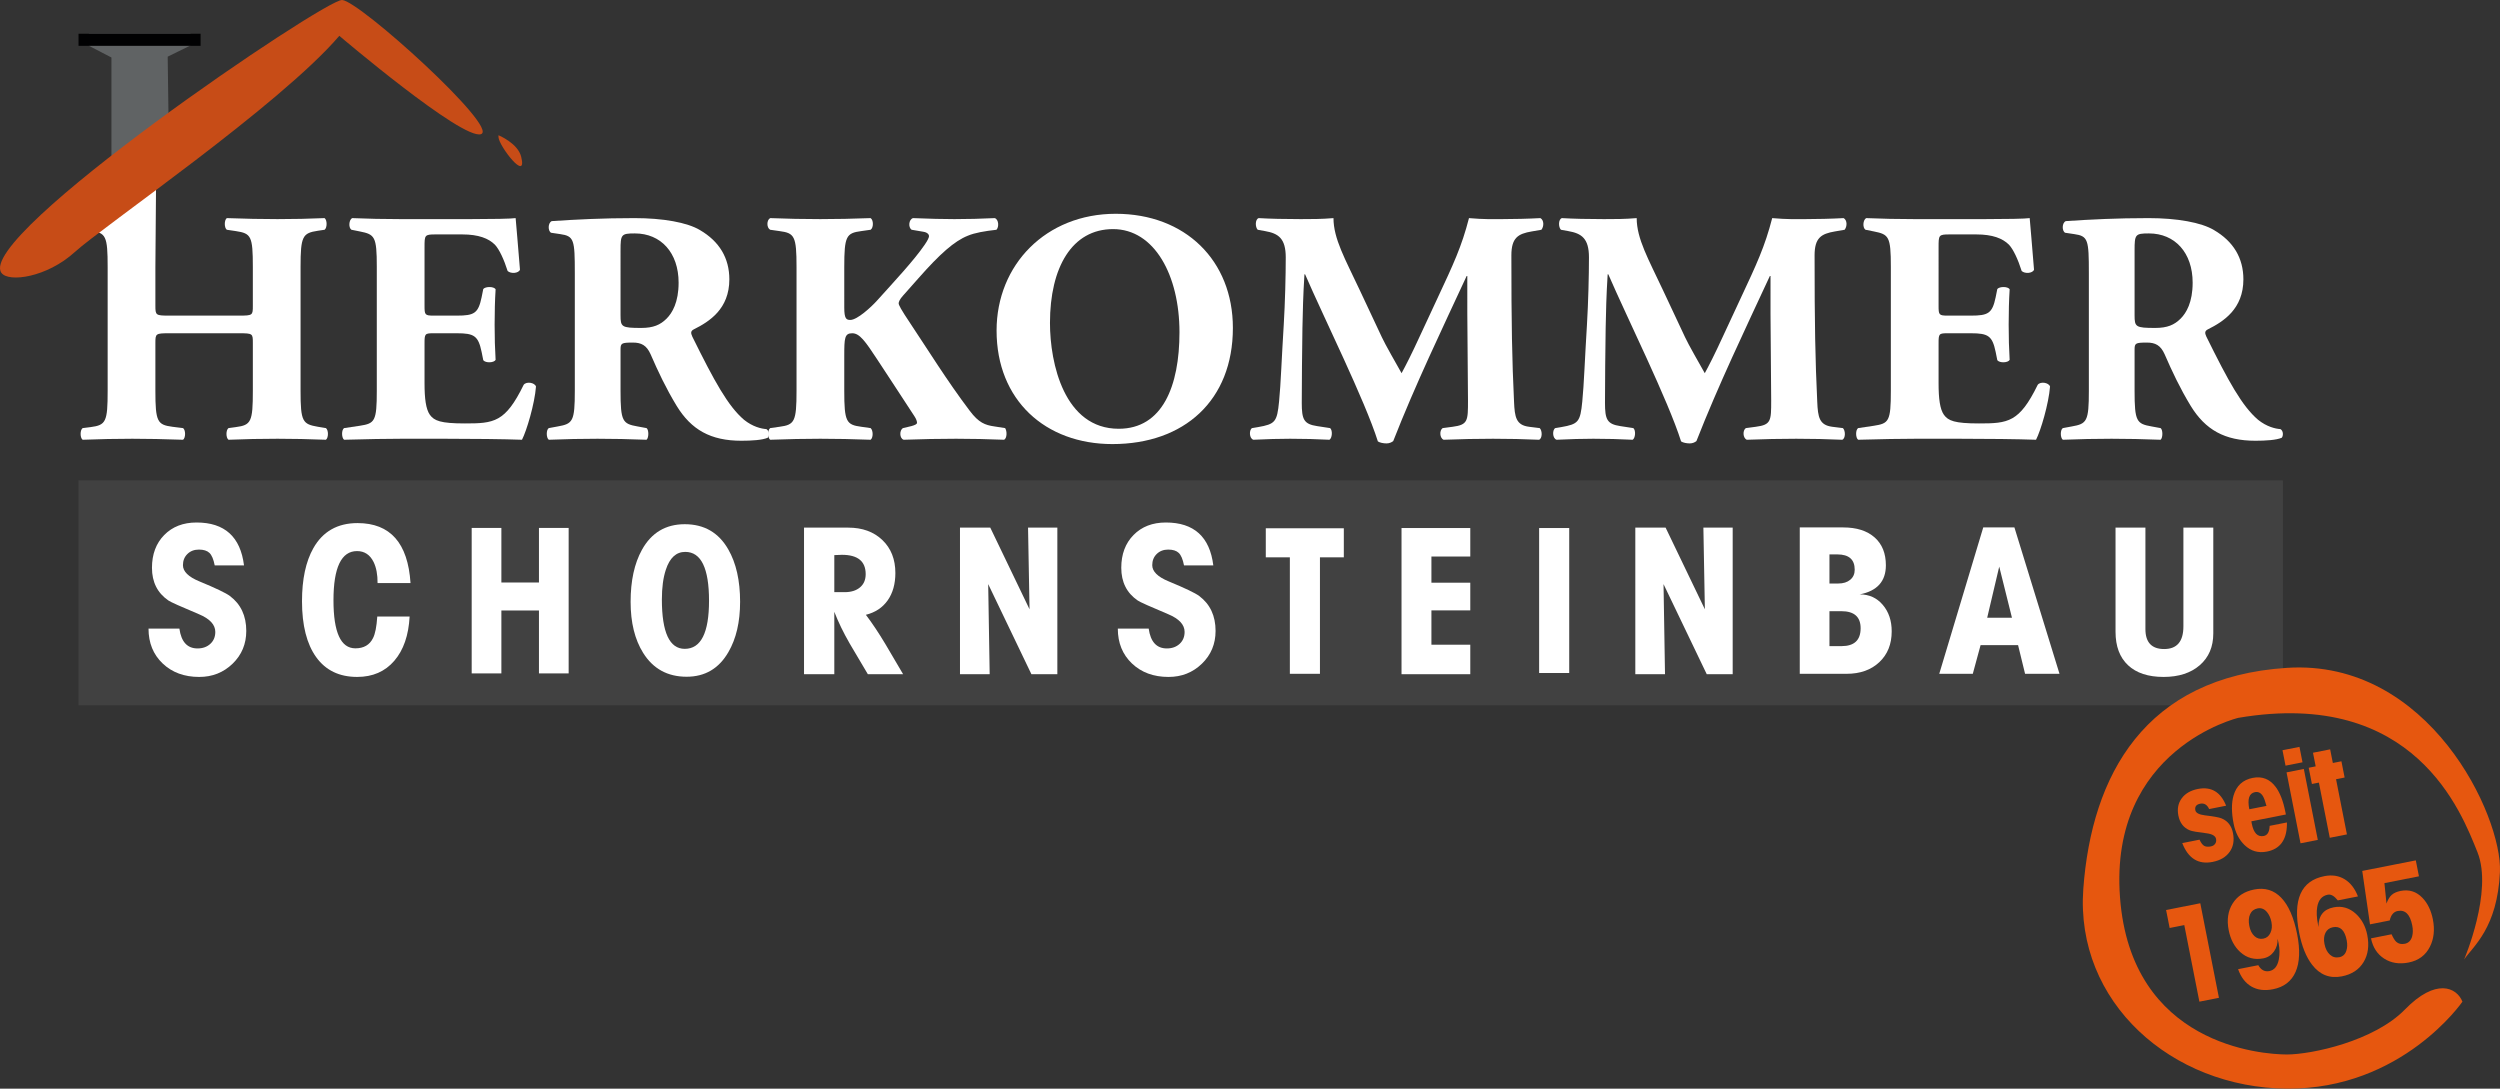 <?xml version="1.0" encoding="utf-8"?>
<!-- Generator: Adobe Illustrator 15.1.0, SVG Export Plug-In . SVG Version: 6.00 Build 0)  -->
<!DOCTYPE svg PUBLIC "-//W3C//DTD SVG 1.1//EN" "http://www.w3.org/Graphics/SVG/1.1/DTD/svg11.dtd">
<svg version="1.1" xmlns="http://www.w3.org/2000/svg" xmlns:xlink="http://www.w3.org/1999/xlink" x="0px" y="0px"
	 width="1000.104px" height="435.502px" viewBox="0 0 1000.104 435.502" enable-background="new 0 0 1000.104 435.502"
	 xml:space="preserve">
<rect x="0" y="0" width="1000.104" height="435.502" fill="#333333" stroke="none"/>
<g id="Ebene_4">
	<rect x="31.413" y="192.167" fill="#414141" width="881.837" height="90"/>
	<g>
		<g>
			<path fill="#E6570F" d="M879.904,335.903c0.595,1.285,1.22,2.11,1.873,2.478c0.655,0.368,1.54,0.44,2.66,0.22
				c0.758-0.149,1.328-0.501,1.715-1.057s0.507-1.202,0.362-1.943c-0.241-1.217-1.528-1.975-3.858-2.267
				c-3.52-0.418-5.726-0.802-6.617-1.157c-2.487-0.998-4.021-2.97-4.602-5.915c-0.525-2.668-0.081-4.965,1.334-6.893
				c1.416-1.931,3.569-3.182,6.468-3.753c5.333-1.051,9.099,1.183,11.298,6.699l-6.79,1.338c-0.789-1.742-1.98-2.455-3.577-2.141
				c-1.579,0.312-2.227,1.191-1.942,2.639c0.21,1.055,1.487,1.726,3.836,2.017c3.43,0.4,5.638,0.803,6.624,1.205
				c2.491,1.015,4.021,2.97,4.594,5.867c0.584,2.963,0.139,5.478-1.333,7.546c-1.473,2.07-3.748,3.409-6.826,4.016
				c-5.696,1.122-9.739-1.39-12.131-7.534L879.904,335.903z"/>
			<path fill="#E6570F" d="M900.643,328.556c0.137,0.777,0.187,1.082,0.155,0.92c0.746,3.784,2.347,5.436,4.797,4.952
				c1.5-0.296,2.283-1.648,2.356-4.055l6.912-1.363c0.004,0.187,0.003,0.529-0.001,1.024c-0.155,6.068-2.818,9.611-7.985,10.63
				c-3.456,0.682-6.44-0.184-8.952-2.595c-2.215-2.129-3.676-4.987-4.383-8.575c-0.876-4.444-0.893-8.17-0.049-11.174
				c1.133-3.968,3.698-6.348,7.698-7.136c3.77-0.744,6.842,0.48,9.216,3.673c1.707,2.33,2.983,5.636,3.827,9.915l0.209,1.062
				L900.643,328.556z M906.684,322.389c-0.494-1.817-0.95-3.088-1.365-3.81c-0.822-1.393-1.899-1.959-3.234-1.697
				c-2.337,0.462-3.092,2.748-2.264,6.86L906.684,322.389z"/>
			<path fill="#E6570F" d="M914.712,308.982l6.912-1.363l5.594,28.369l-6.913,1.363L914.712,308.982z M913.091,300.118l6.791-1.338
				l1.217,6.173l-6.789,1.338L913.091,300.118z"/>
			<path fill="#E6570F" d="M923.581,307.13l2.79-0.551l-1.075-5.457l6.863-1.354l1.076,5.457l3.432-0.677l1.28,6.495l-3.432,0.677
				l4.353,22.072l-6.863,1.354l-4.354-22.072l-2.79,0.55L923.581,307.13z"/>
			<path fill="#E6570F" d="M866.526,364.035l13.682-2.696l7.457,37.824l-7.82,1.542l-6.04-30.631l-5.858,1.155L866.526,364.035z"/>
			<path fill="#E6570F" d="M903.407,386.113c1.106,1.938,2.593,2.723,4.458,2.354c1.972-0.389,3.224-1.938,3.758-4.653
				c0.392-2.052,0.361-4.23-0.092-6.531c-0.043-0.209-0.176-0.798-0.403-1.769c0.093,1.938-0.391,3.646-1.447,5.123
				c-1.061,1.476-2.47,2.389-4.229,2.737c-3.577,0.704-6.668-0.135-9.276-2.52c-2.34-2.131-3.876-5.044-4.604-8.739
				c-0.814-4.134-0.291-7.687,1.566-10.662c1.858-2.975,4.742-4.85,8.647-5.618c4.289-0.845,7.896,0.26,10.816,3.316
				c2.923,3.056,5.039,7.913,6.353,14.576c1.235,6.259,1.03,11.276-0.618,15.054c-1.647,3.774-4.667,6.097-9.062,6.962
				c-3.348,0.66-6.224,0.295-8.627-1.098c-2.403-1.392-4.176-3.704-5.322-6.938L903.407,386.113z M908.667,368.825
				c-0.309-1.568-0.893-2.876-1.751-3.922c-1.069-1.29-2.319-1.797-3.75-1.516c-1.43,0.281-2.437,1.057-3.021,2.321
				c-0.584,1.268-0.69,2.84-0.32,4.725c0.35,1.761,1.032,3.111,2.052,4.052c1.018,0.939,2.207,1.276,3.567,1.009
				c1.29-0.255,2.234-1.029,2.83-2.324C908.863,371.93,908.993,370.481,908.667,368.825z"/>
			<path fill="#E6570F" d="M935.211,360.195c-1.398-1.772-2.727-2.534-3.977-2.287c-2.334,0.461-3.753,2.088-4.246,4.887
				c-0.346,1.916-0.244,4.269,0.306,7.06l0.195,0.992c-0.061-4.443,1.953-7.068,6.047-7.875c3.326-0.656,6.301,0.207,8.921,2.589
				c2.346,2.182,3.86,4.989,4.537,8.424c0.842,4.273,0.351,7.911-1.476,10.918c-1.824,3.004-4.719,4.896-8.676,5.677
				c-4.85,0.957-8.836-0.612-11.962-4.707c-2.348-3.087-4.054-7.334-5.119-12.738c-2.614-13.255,0.743-20.801,10.073-22.642
				c3.051-0.601,5.744-0.197,8.077,1.209c2.334,1.404,4.124,3.706,5.371,6.902L935.211,360.195z M935.822,382.926
				c1.431-0.282,2.378-1.176,2.843-2.68c0.383-1.179,0.419-2.554,0.11-4.125c-0.794-4.027-2.63-5.758-5.509-5.19
				c-1.395,0.274-2.392,1.024-2.993,2.248c-0.601,1.224-0.73,2.706-0.386,4.449c0.368,1.867,1.087,3.287,2.157,4.263
				C933.118,382.867,934.375,383.211,935.822,382.926z"/>
			<path fill="#E6570F" d="M956.73,373.75c0.656,1.483,1.291,2.5,1.905,3.05c0.878,0.768,2.004,1.019,3.383,0.746
				c1.482-0.292,2.458-1.264,2.93-2.914c0.36-1.303,0.377-2.775,0.053-4.414c-0.875-4.446-2.823-6.373-5.84-5.779
				c-1.621,0.32-2.677,1.58-3.168,3.778l-7.898,1.559l-3.101-21.373l21.422-4.224l1.258,6.382l-13.81,2.721l0.825,8.184
				c0.559-1.578,1.264-2.742,2.111-3.489c0.848-0.748,2.041-1.271,3.575-1.574c3.383-0.667,6.282,0.256,8.697,2.77
				c2.075,2.163,3.465,5.031,4.171,8.606c0.808,4.098,0.426,7.725-1.143,10.877c-1.726,3.475-4.576,5.604-8.552,6.388
				c-3.75,0.739-7.006,0.222-9.776-1.55c-2.768-1.773-4.528-4.479-5.281-8.118L956.73,373.75z"/>
		</g>
	</g>
	<path fill="#E6570F" d="M985.747,383.834c0,0,11.666-27.222,5.333-42.944s-24.999-65.723-95.666-53.723
		c0,0-51.668,12.334-47.334,71.667s56.907,63,66.787,63s34.879-5.333,47.213-18s20.666-8.926,23-3.13
		c0,0-24.093,35.129-70.213,34.796s-84.786-34.548-81.453-79.94s24.573-84.726,81.453-88.393s86.213,59.334,85.213,81.667
		S989.414,378.501,985.747,383.834z"/>
</g>
<g id="Ebene_2">
	<g>
		<path fill="#FFFFFF" d="M67.765,133.319c-5.474,0-5.604,0.13-5.604,3.859v19.17c0,12.379,0.798,13.577,6.805,14.379l4.272,0.531
			c1.071,0.796,1.071,3.859,0,4.661c-7.61-0.266-14.285-0.401-20.292-0.401c-6.409,0-13.083,0.136-19.895,0.401
			c-1.071-0.802-1.071-3.865,0-4.661l3.202-0.401c6.142-0.796,6.811-2.13,6.811-14.509v-49.522c0-12.384-0.669-13.712-6.811-14.515
			l-3.202-0.396c-1.071-0.802-1.071-3.865,0-4.661c6.539,0.266,7.858-7.9,14.267-7.9c6.006,0,15.094-4.156,15.094-4.156
			s-0.252,31-0.252,31.627v15.442c0,3.859,0.13,3.994,5.604,3.994h27.771c5.61,0,5.61-0.135,5.61-3.994v-15.442
			c0-12.384-0.669-13.447-6.811-14.379l-3.604-0.531c-1.071-0.802-1.071-3.865,0-4.661c7.343,0.266,13.883,0.401,20.291,0.401
			c6.544,0,12.687-0.135,18.83-0.401c1.065,0.796,1.065,3.859,0,4.661l-2.669,0.396c-6.142,0.932-6.947,2.13-6.947,14.515v49.522
			c0,12.379,0.805,13.312,6.947,14.379l3.202,0.531c1.071,0.796,1.071,3.859,0,4.661c-6.675-0.266-13.219-0.401-19.362-0.401
			c-6.675,0-13.214,0.136-19.623,0.401c-1.071-0.802-1.071-3.865,0-4.661l2.935-0.401c6.142-0.796,6.811-2.13,6.811-14.509v-19.17
			c0-3.729,0-3.859-5.61-3.859H67.765z"/>
		<path fill="#FFFFFF" d="M169.83,122.268c0,3.729,0.13,3.994,3.734,3.994h9.214c6.941,0,8.544-0.932,9.882-7.322l0.668-3.328
			c0.929-1.068,4.272-1.068,4.936,0.13c-0.267,4.26-0.396,9.057-0.396,14.114c0,5.057,0.13,9.854,0.396,14.114
			c-0.663,1.198-4.006,1.328-4.936,0.13l-0.668-3.328c-1.337-6.39-2.941-7.452-9.882-7.452h-9.214c-3.604,0-3.734,0.13-3.734,4.125
			v15.843c0,6.125,0.533,10.385,2.136,12.65c1.734,2.396,4.272,3.458,14.019,3.458c11.616,0,16.155-0.401,23.499-15.441
			c1.065-1.463,4.403-0.932,4.935,0.667c-0.532,6.921-3.734,17.702-5.604,21.301c-7.077-0.266-19.894-0.401-30.842-0.401h-17.356
			c-6.409,0-12.953,0.136-22.966,0.401c-1.065-0.802-1.065-3.995,0-4.661l6.273-0.933c6.012-0.932,6.811-1.729,6.811-13.978v-49.658
			c0-12.114-0.799-12.911-6.811-14.108l-3.338-0.667c-1.201-0.802-1.065-3.865,0.272-4.661c6.273,0.266,12.817,0.401,19.22,0.401
			h28.31c8.544,0,16.155-0.135,17.888-0.401c0.136,2.13,1.071,11.718,1.734,20.634c-0.533,1.463-3.604,1.734-4.936,0.531
			c-1.473-4.656-3.337-8.65-5.077-10.515c-2.533-2.531-6.539-4.125-13.083-4.125h-10.681c-4.403,0-4.403,0.266-4.403,5.192V122.268z
			"/>
		<path fill="#FFFFFF" d="M229.949,109.222c0-13.312-0.266-14.78-5.876-15.577l-3.604-0.531c-1.332-0.667-1.332-3.995,0.267-4.661
			c10.018-0.667,20.427-1.198,33.114-1.198c11.35,0,21.096,1.729,26.167,4.791c7.746,4.526,11.752,11.187,11.752,19.707
			c0,11.848-8.012,16.905-14.154,19.967c-1.337,0.667-1.337,1.463-0.669,2.927c8.812,17.843,14.285,27.826,20.694,33.284
			c3.474,2.797,6.947,3.594,8.947,3.729c1.202,0.661,1.202,2.661,0.533,3.458c-2.136,0.932-6.409,1.198-10.545,1.198
			c-12.285,0-20.03-4.39-25.901-13.978c-4.272-7.057-7.344-13.577-10.415-20.634c-1.604-3.594-3.74-4.661-7.077-4.661
			c-4.675,0-4.941,0.271-4.941,2.932v16.374c0,12.25,0.804,13.182,6.811,14.244l3.604,0.667c0.935,0.667,0.935,3.859,0,4.661
			c-7.077-0.266-13.219-0.401-19.628-0.401c-6.675,0-12.545,0.136-19.492,0.401c-1.066-0.802-1.066-3.995,0-4.661l3.604-0.667
			c6.012-1.062,6.811-1.994,6.811-14.244V109.222z M248.24,126.127c0,4.661,0.402,5.062,8.278,5.062
			c4.806,0,7.61-1.198,10.148-3.729c2.267-2.266,4.806-6.526,4.806-14.379c0-11.978-7.078-19.702-17.493-19.702
			c-5.474,0-5.74,0.401-5.74,6.791V126.127z"/>
		<path fill="#FFFFFF" d="M337.743,123.064c0,4.396,0.799,4.927,2.403,4.927c2.799,0,8.409-5.192,10.681-7.718
			c7.077-7.859,14.817-16.114,19.09-22.369c1.201-1.729,1.734-2.927,1.734-3.463c0-0.531-0.533-1.464-2.267-1.729l-4.674-0.797
			c-1.468-0.932-1.202-4.13,0.533-4.661c6.811,0.266,11.751,0.401,16.557,0.401c4.941,0,10.816-0.135,16.155-0.401
			c1.604,0.531,1.739,3.593,0.668,4.661c-4.675,0.531-8.681,1.198-11.48,2.396c-5.343,2.13-11.083,7.187-19.764,17.041l-6.137,6.921
			c-1.337,1.463-1.739,2.531-1.739,3.062c0,0.667,0.805,2.266,4.805,8.255c6.681,9.983,14.557,22.764,23.634,34.748
			c3.604,4.791,6.142,5.724,9.882,6.254l4.272,0.667c0.799,1.198,0.799,3.994-0.402,4.661c-6.675-0.266-13.084-0.401-19.226-0.401
			c-6.811,0-13.486,0.136-20.96,0.401c-1.74-0.537-1.74-3.865-0.267-4.661l3.338-0.797c1.467-0.401,2.267-0.802,2.267-1.333
			c0-0.531-0.266-1.463-1.065-2.661c-0.805-1.198-6.409-9.854-7.746-11.848l-7.077-10.786c-4.805-7.322-7.078-10.515-10.013-10.515
			c-3.071,0-3.202,1.864-3.202,9.051v13.978c0,12.379,0.799,13.577,6.806,14.379l3.74,0.531c1.07,0.932,1.07,3.859,0,4.661
			c-7.078-0.266-13.753-0.401-20.162-0.401c-6.006,0-12.947,0.136-20.025,0.401c-1.07-0.802-1.07-3.865,0-4.661l3.734-0.531
			c6.012-0.802,6.811-2,6.811-14.379v-49.522c0-12.384-0.799-13.583-6.811-14.379l-3.734-0.531c-1.468-0.802-1.468-3.865,0-4.661
			c6.675,0.266,13.35,0.401,20.025,0.401c6.409,0,13.084-0.135,20.162-0.401c1.201,0.796,1.201,3.859,0,4.661l-3.74,0.531
			c-6.006,0.796-6.806,1.995-6.806,14.379V123.064z"/>
		<path fill="#FFFFFF" d="M493.204,131.189c0,29.019-19.492,46.46-48.198,46.46c-26.836,0-46.333-17.572-46.333-45.398
			c0-26.357,19.764-46.726,47.666-46.726C474.108,85.526,493.204,104.16,493.204,131.189z M445.272,91.65
			c-16.421,0-25.238,15.306-25.238,37.539c0,16.244,5.746,42.336,27.505,42.336c17.492,0,24.303-17.041,24.303-38.607
			C471.842,110.154,461.829,91.65,445.272,91.65z"/>
		<path fill="#FFFFFF" d="M503.14,91.916c-1.065-1.068-1.065-4.26,0.401-4.661c4.54,0.266,10.28,0.401,16.824,0.401
			c4.402,0,8.279,0,13.084-0.401c0,8.254,4.669,16.374,10.545,28.888l8.812,18.77c1.201,2.667,6.012,11.051,7.881,14.379
			c1.734-3.192,3.871-7.322,7.475-15.176l6.812-14.645c6.407-13.712,9.745-20.77,12.681-32.216c6.143,0.531,9.214,0.401,13.22,0.401
			c4.402,0,10.545-0.135,15.355-0.401c1.468,0.796,1.468,3.328,0.397,4.661l-3.871,0.667c-5.474,0.932-8.143,2.526-8.143,9.583
			c0,27.425,0.267,41.805,1.065,58.579c0.267,6.12,0.8,9.317,6.007,9.984l4.272,0.531c1.071,1.062,1.071,4.125-0.267,4.661
			c-6.142-0.266-11.882-0.401-18.422-0.401c-6.011,0-13.354,0.136-19.764,0.401c-1.599-0.667-1.733-3.729-0.396-4.661l4.006-0.531
			c6.143-0.802,6.143-2.396,6.143-10.52l-0.272-34.612V110.42h-0.266c-9.877,21.3-20.559,43.533-29.37,66.032
			c-0.668,0.531-1.603,0.932-2.673,0.932c-1.202,0-2.669-0.266-3.469-0.802c-5.207-16.504-21.634-49.522-29.108-66.829h-0.266
			c-0.533,8.656-0.668,14.509-0.805,21.436c-0.13,8.65-0.267,21.967-0.267,29.951c0,6.656,0.805,8.52,6.143,9.322l5.208,0.797
			c1.07,0.932,0.804,3.994-0.267,4.661c-4.941-0.266-10.681-0.401-15.752-0.401c-4.273,0-9.351,0.136-14.688,0.401
			c-1.739-0.537-1.739-3.995-0.533-4.661l2.403-0.401c6.806-1.198,7.61-1.995,8.409-10.249c0.669-6.526,1.071-18.108,1.87-30.753
			c0.533-8.921,0.798-19.702,0.798-26.894c0-7.588-2.935-9.583-8.272-10.515L503.14,91.916z"/>
		<path fill="#FFFFFF" d="M624.437,91.916c-1.064-1.068-1.064-4.26,0.402-4.661c4.538,0.266,10.278,0.401,16.824,0.401
			c4.402,0,8.277,0,13.083-0.401c0,8.254,4.675,16.374,10.545,28.888l8.811,18.77c1.202,2.667,6.013,11.051,7.883,14.379
			c1.733-3.192,3.87-7.322,7.474-15.176l6.812-14.645c6.408-13.712,9.746-20.77,12.681-32.216c6.144,0.531,9.214,0.401,13.22,0.401
			c4.402,0,10.546-0.135,15.356-0.401c1.467,0.796,1.467,3.328,0.396,4.661l-3.87,0.667c-5.475,0.932-8.143,2.526-8.143,9.583
			c0,27.425,0.266,41.805,1.065,58.579c0.266,6.12,0.804,9.317,6.006,9.984l4.272,0.531c1.07,1.062,1.07,4.125-0.267,4.661
			c-6.142-0.266-11.882-0.401-18.421-0.401c-6.012,0-13.356,0.136-19.765,0.401c-1.598-0.667-1.734-3.729-0.396-4.661l4.006-0.531
			c6.137-0.802,6.137-2.396,6.137-10.52l-0.267-34.612V110.42h-0.266c-9.877,21.3-20.558,43.533-29.374,66.032
			c-0.663,0.531-1.599,0.932-2.669,0.932c-1.202,0-2.669-0.266-3.468-0.802c-5.208-16.504-21.629-49.522-29.108-66.829h-0.267
			c-0.533,8.656-0.669,14.509-0.799,21.436c-0.136,8.65-0.271,21.967-0.271,29.951c0,6.656,0.804,8.52,6.142,9.322l5.207,0.797
			c1.071,0.932,0.806,3.994-0.267,4.661c-4.94-0.266-10.681-0.401-15.752-0.401c-4.272,0-9.35,0.136-14.687,0.401
			c-1.735-0.537-1.735-3.995-0.533-4.661l2.402-0.401c6.806-1.198,7.61-1.995,8.409-10.249c0.669-6.526,1.071-18.108,1.869-30.753
			c0.533-8.921,0.8-19.702,0.8-26.894c0-7.588-2.936-9.583-8.279-10.515L624.437,91.916z"/>
		<path fill="#FFFFFF" d="M775.51,122.268c0,3.729,0.131,3.994,3.734,3.994h9.214c6.941,0,8.546-0.932,9.882-7.322l0.668-3.328
			c0.936-1.068,4.273-1.068,4.937,0.13c-0.267,4.26-0.396,9.057-0.396,14.114c0,5.057,0.13,9.854,0.396,14.114
			c-0.663,1.198-4.001,1.328-4.937,0.13l-0.668-3.328c-1.336-6.39-2.94-7.452-9.882-7.452h-9.214c-3.604,0-3.734,0.13-3.734,4.125
			v15.843c0,6.125,0.533,10.385,2.137,12.65c1.733,2.396,4.272,3.458,14.019,3.458c11.616,0,16.155-0.401,23.498-15.441
			c1.065-1.463,4.403-0.932,4.937,0.667c-0.533,6.921-3.734,17.702-5.604,21.301c-7.078-0.266-19.896-0.401-30.843-0.401h-17.355
			c-6.408,0-12.953,0.136-22.966,0.401c-1.07-0.802-1.07-3.995,0-4.661l6.272-0.933c6.012-0.932,6.812-1.729,6.812-13.978v-49.658
			c0-12.114-0.8-12.911-6.812-14.108l-3.337-0.667c-1.201-0.802-1.065-3.865,0.266-4.661c6.278,0.266,12.817,0.401,19.231,0.401
			h28.304c8.545,0,16.155-0.135,17.89-0.401c0.135,2.13,1.07,11.718,1.733,20.634c-0.533,1.463-3.604,1.734-4.936,0.531
			c-1.473-4.656-3.338-8.65-5.077-10.515c-2.532-2.531-6.539-4.125-13.083-4.125h-10.682c-4.403,0-4.403,0.266-4.403,5.192V122.268z
			"/>
		<path fill="#FFFFFF" d="M835.629,109.222c0-13.312-0.267-14.78-5.876-15.577l-3.604-0.531c-1.332-0.667-1.332-3.995,0.266-4.661
			c10.013-0.667,20.428-1.198,33.114-1.198c11.35,0,21.097,1.729,26.168,4.791c7.746,4.526,11.751,11.187,11.751,19.707
			c0,11.848-8.012,16.905-14.153,19.967c-1.337,0.667-1.337,1.463-0.67,2.927c8.813,17.843,14.286,27.826,20.694,33.284
			c3.474,2.797,6.946,3.594,8.947,3.729c1.201,0.661,1.201,2.661,0.533,3.458c-2.138,0.932-6.409,1.198-10.546,1.198
			c-12.285,0-20.031-4.39-25.901-13.978c-4.272-7.057-7.344-13.577-10.415-20.634c-1.604-3.594-3.739-4.661-7.077-4.661
			c-4.675,0-4.94,0.271-4.94,2.932v16.374c0,12.25,0.805,13.182,6.811,14.244l3.604,0.667c0.936,0.667,0.936,3.859,0,4.661
			c-7.076-0.266-13.22-0.401-19.627-0.401c-6.676,0-12.552,0.136-19.493,0.401c-1.065-0.802-1.065-3.995,0-4.661l3.604-0.667
			c6.011-1.062,6.811-1.994,6.811-14.244V109.222z M853.92,126.127c0,4.661,0.402,5.062,8.278,5.062
			c4.805,0,7.61-1.198,10.148-3.729c2.267-2.266,4.805-6.526,4.805-14.379c0-11.978-7.077-19.702-17.491-19.702
			c-5.475,0-5.74,0.401-5.74,6.791V126.127z"/>
	</g>
	<g>
		<path fill="#FFFFFF" d="M71.766,251.469c0.736,5.29,3.157,7.934,7.261,7.934c2.079,0,3.782-0.611,5.11-1.832
			c1.329-1.223,1.993-2.813,1.993-4.773c0-2.899-2.184-5.263-6.551-7.089c-7.288-3.059-11.353-4.885-12.194-5.476
			c-4.394-3.008-6.591-7.37-6.591-13.091c0-5.422,1.638-9.799,4.914-13.129c3.275-3.328,7.583-4.993,12.924-4.993
			c11.233,0,17.561,5.719,18.981,17.156h-11.72c-0.474-2.442-1.177-4.108-2.111-4.994c-0.935-0.886-2.335-1.328-4.203-1.328
			c-1.868,0-3.4,0.584-4.598,1.752c-1.197,1.167-1.796,2.665-1.796,4.49c0,2.524,2.197,4.685,6.59,6.485
			c6.551,2.711,10.616,4.656,12.194,5.839c4.368,3.275,6.551,7.934,6.551,13.974c0,5.211-1.822,9.58-5.465,13.11
			c-3.644,3.53-8.097,5.297-13.358,5.297c-5.973,0-10.846-1.793-14.621-5.378c-3.775-3.584-5.663-8.235-5.663-13.954H71.766z"/>
		<path fill="#FFFFFF" d="M151.046,233.265c0.026-3.382-0.5-6.188-1.579-8.418c-1.447-2.925-3.657-4.39-6.63-4.39
			c-6.288,0-9.432,6.565-9.432,19.695c0,12.806,2.92,19.21,8.761,19.21c3.367,0,5.722-1.37,7.064-4.108
			c0.868-1.691,1.434-4.563,1.696-8.619h12.944c-0.395,7.519-2.441,13.426-6.137,17.721c-3.696,4.296-8.649,6.445-14.857,6.445
			c-7.13,0-12.589-2.633-16.377-7.896c-3.789-5.261-5.683-12.726-5.683-22.391c0-8.779,1.513-15.855,4.539-21.225
			c3.789-6.686,9.681-10.029,17.679-10.029c13.102,0,20.166,8.001,21.191,24.003H151.046z"/>
		<path fill="#FFFFFF" d="M188.693,211.194h11.878v21.83h15.035v-21.83h11.878v58.197h-11.878v-25.172h-15.035v25.172h-11.878
			V211.194z"/>
		<path fill="#FFFFFF" d="M273.933,209.705c7.761,0,13.562,3.356,17.403,10.068c3.157,5.477,4.735,12.472,4.735,20.983
			c0,8.055-1.565,14.768-4.695,20.136c-3.789,6.552-9.354,9.829-16.693,9.829c-7.629,0-13.431-3.183-17.403-9.547
			c-3.341-5.341-5.012-12.148-5.012-20.418c0-8.432,1.513-15.37,4.538-20.822C260.594,213.115,266.303,209.705,273.933,209.705z
			 M273.933,259.564c6.472,0,9.708-6.41,9.708-19.231c0-13.035-3.17-19.553-9.511-19.553c-3.63,0-6.222,2.384-7.774,7.162
			c-1.053,3.168-1.579,7.123-1.579,11.868C264.777,252.979,267.83,259.564,273.933,259.564z"/>
		<path fill="#FFFFFF" d="M321.644,211.074h17.679c5.656,0,10.214,1.658,13.673,4.974c3.46,3.315,5.189,7.706,5.189,13.182
			c0,4.378-1.026,8.029-3.078,10.941c-2.052,2.908-4.959,4.832-8.722,5.774c2.503,3.301,5.098,7.195,7.788,11.678
			c0.71,1.209,3.078,5.235,7.11,12.09h-14.108l-7.222-12.204c-2.552-4.43-4.618-8.686-6.196-12.767v24.971h-12.114V211.074z
			 M337.902,236.89c2.578,0,4.623-0.639,6.136-1.914c1.512-1.273,2.269-3.04,2.269-5.295c0-5.156-3.17-7.733-9.51-7.733
			c-0.316,0-1.329,0.041-3.039,0.12v14.822H337.902z"/>
		<path fill="#FFFFFF" d="M384.034,211.074h12.115l15.706,32.662l-0.592-32.662h11.72v58.639h-10.375l-17.289-36.045l0.592,36.045
			h-11.878V211.074z"/>
		<path fill="#FFFFFF" d="M459.526,251.469c0.736,5.29,3.157,7.934,7.261,7.934c2.079,0,3.781-0.611,5.11-1.832
			c1.329-1.223,1.993-2.813,1.993-4.773c0-2.899-2.184-5.263-6.55-7.089c-7.288-3.059-11.353-4.885-12.194-5.476
			c-4.394-3.008-6.59-7.37-6.59-13.091c0-5.422,1.637-9.799,4.913-13.129c3.276-3.328,7.584-4.993,12.925-4.993
			c11.233,0,17.56,5.719,18.981,17.156h-11.721c-0.473-2.442-1.177-4.108-2.112-4.994c-0.934-0.886-2.334-1.328-4.202-1.328
			c-1.868,0-3.401,0.584-4.598,1.752c-1.197,1.167-1.796,2.665-1.796,4.49c0,2.524,2.197,4.685,6.59,6.485
			c6.551,2.711,10.615,4.656,12.193,5.839c4.369,3.275,6.551,7.934,6.551,13.974c0,5.211-1.821,9.58-5.465,13.11
			c-3.644,3.53-8.096,5.297-13.359,5.297c-5.972,0-10.845-1.793-14.62-5.378c-3.775-3.584-5.663-8.235-5.663-13.954H459.526z"/>
		<path fill="#FFFFFF" d="M506.369,211.316h31.215v11.639h-9.55v46.598h-12.037v-46.598h-9.628V211.316z"/>
		<path fill="#FFFFFF" d="M560.668,211.234h27.507v11.398h-15.549v10.472h15.549v11.075h-15.549v13.733h15.549v11.801h-27.507
			V211.234z"/>
		<path fill="#FFFFFF" d="M615.719,211.234h12.036v57.996h-12.036V211.234z"/>
		<path fill="#FFFFFF" d="M654.196,211.074h12.115l15.706,32.662l-0.592-32.662h11.72v58.639H682.77l-17.289-36.045l0.593,36.045
			h-11.878V211.074z"/>
		<path fill="#FFFFFF" d="M719.98,210.993h17.364c5.367,0,9.556,1.33,12.567,3.988c3.013,2.657,4.52,6.377,4.52,11.155
			c0,6.418-3.485,10.297-10.459,11.64c3.763,0,6.835,1.396,9.215,4.188c2.382,2.792,3.572,6.323,3.572,10.592
			c0,5.129-1.649,9.243-4.953,12.344c-3.302,3.102-7.661,4.652-13.081,4.652H719.98V210.993z M735.411,233.426
			c1.972,0,3.558-0.497,4.755-1.49c1.197-0.994,1.795-2.335,1.795-4.028c0-4.079-2.313-6.121-6.946-6.121h-3.156v11.64H735.411z
			 M736.712,258.476c5.077,0,7.616-2.382,7.616-7.147c0-4.552-2.564-6.827-7.695-6.827h-4.775v13.975H736.712z"/>
		<path fill="#FFFFFF" d="M793.38,210.993h12.471l18.034,58.56h-13.772l-2.802-11.479h-14.996l-3.117,11.479h-13.419L793.38,210.993
			z M804.866,247.119l-5.092-20.459l-4.814,20.459H804.866z"/>
		<path fill="#FFFFFF" d="M846.3,211.074h11.957v40.595c0,5.316,2.499,7.975,7.499,7.975c5.128,0,7.694-3.021,7.694-9.062v-39.508
			h11.957v42.328c0,5.344-1.804,9.578-5.407,12.707c-3.603,3.129-8.432,4.692-14.481,4.692c-6.156,0-10.898-1.563-14.228-4.692
			c-3.326-3.129-4.991-7.577-4.991-13.352V211.074z"/>
	</g>
</g>
<g id="Ebene_3">
	<polygon fill="#606364" points="35.58,13.501 76.246,13.501 76.246,18.167 67.08,22.667 67.413,46.834 44.58,66.528 44.58,23.001 
		35.58,18.334 	"/>
	<rect x="31.413" y="13.501" fill="#010102" width="48.833" height="4.833"/>
	<path fill="#C74C17" d="M199.413,54.099c0,0,7.75,3.152,9.09,8.638c2.568,10.517-8.95-4.324-9.09-7.896"/>
	<path fill="#C74C17" d="M0.58,109.167c2.85,3.918,18.166,1.833,29.333-8.333s82-58.667,105.833-86.5
		c0,0,49.167,41.833,56.667,39.333S143.792,0.334,136.852,0.001S-10.087,94.501,0.58,109.167z"/>
</g>
</svg>
